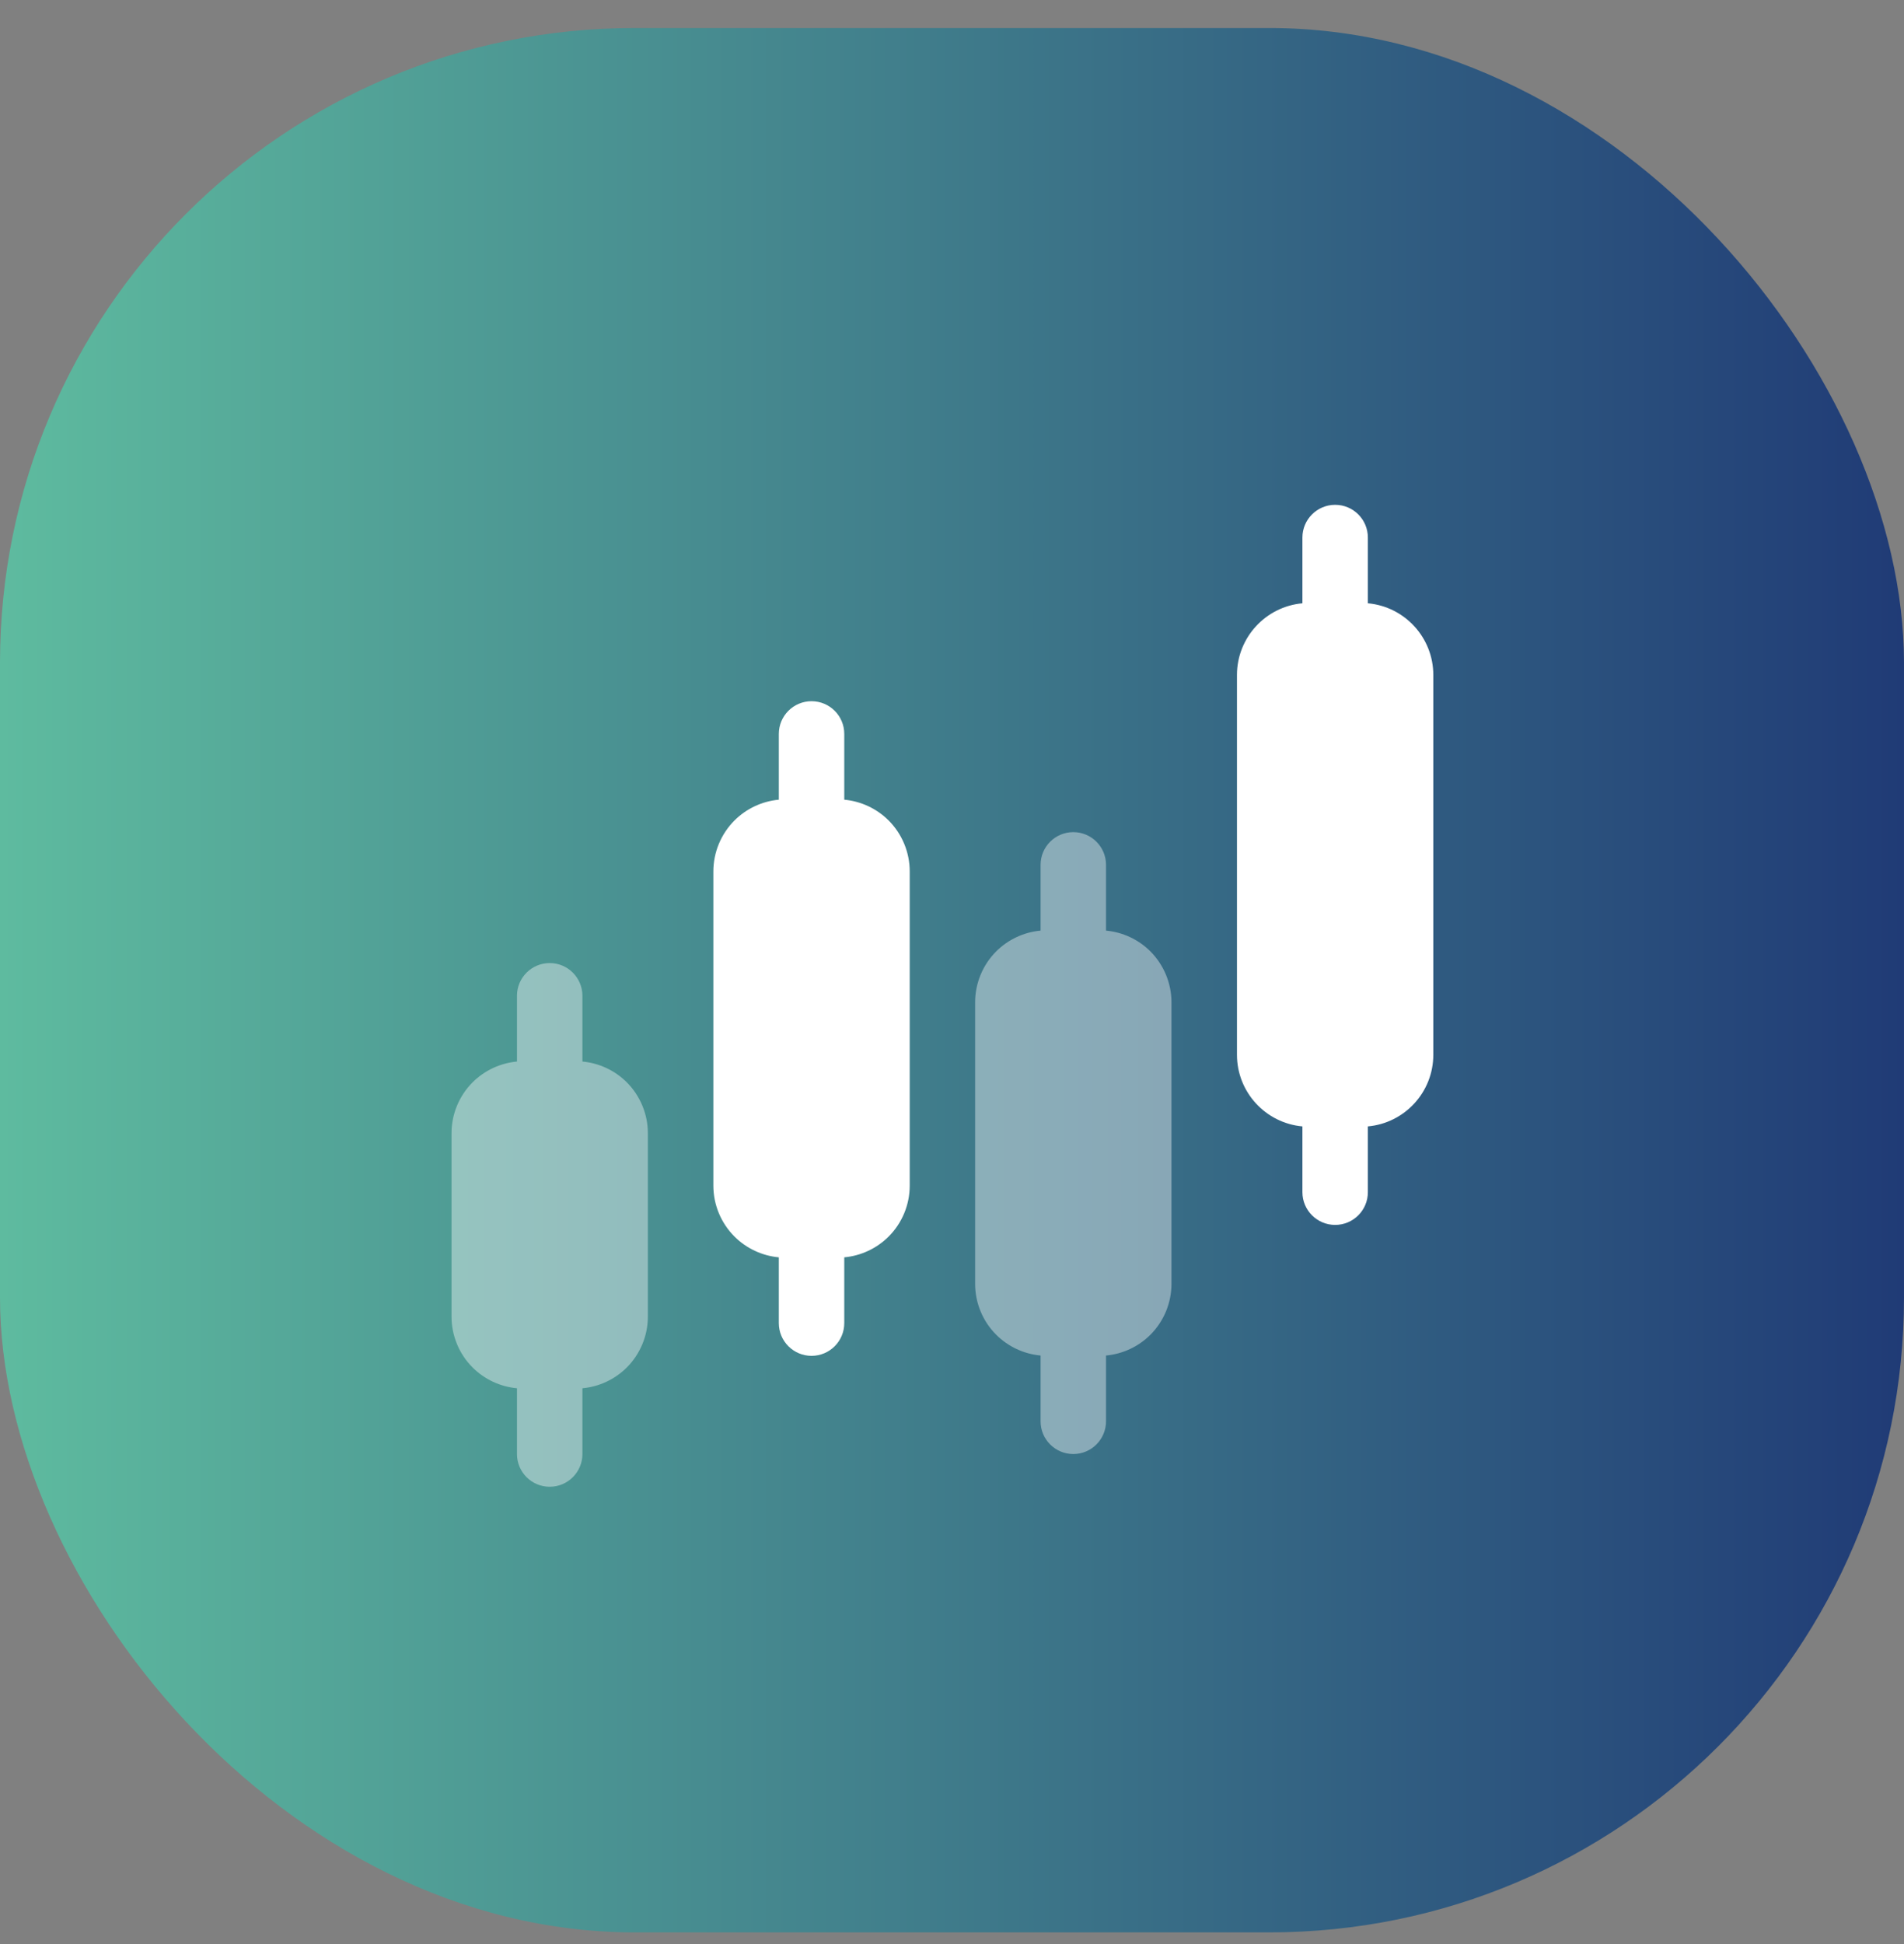 <svg width="48" height="49" viewBox="0 0 48 49" fill="none" xmlns="http://www.w3.org/2000/svg">
<rect x="0" y="0" width="48" height="49" fill="#808080" stroke="none"/>
<rect y="0.706" width="48" height="48" rx="16" fill="url(#paint0_linear_430_7130)"/>
<g opacity="0.4">
<path fill-rule="evenodd" clip-rule="evenodd" d="M13.033 26.756C12.612 26.795 12.216 26.979 11.914 27.28C11.574 27.621 11.383 28.083 11.383 28.564V33.184C11.383 33.665 11.574 34.127 11.914 34.467C12.216 34.768 12.612 34.952 13.033 34.991V36.649C13.033 37.104 13.402 37.474 13.858 37.474C14.313 37.474 14.683 37.104 14.683 36.649V34.991C15.104 34.952 15.5 34.768 15.802 34.467C16.141 34.127 16.333 33.665 16.333 33.184V28.564C16.333 28.083 16.141 27.621 15.802 27.28C15.5 26.979 15.104 26.795 14.683 26.756V25.099C14.683 24.643 14.313 24.274 13.858 24.274C13.402 24.274 13.033 24.643 13.033 25.099V26.756Z" fill="white"/>
<path fill-rule="evenodd" clip-rule="evenodd" d="M26.233 23.456C25.812 23.495 25.416 23.679 25.114 23.98C24.774 24.321 24.583 24.783 24.583 25.264V32.359C24.583 32.84 24.774 33.302 25.114 33.642C25.416 33.943 25.812 34.127 26.233 34.166V35.824C26.233 36.279 26.602 36.649 27.058 36.649C27.513 36.649 27.883 36.279 27.883 35.824V34.166C28.304 34.127 28.7 33.943 29.002 33.642C29.341 33.302 29.533 32.84 29.533 32.359V25.264C29.533 24.783 29.341 24.321 29.002 23.98C28.7 23.679 28.304 23.495 27.883 23.456V21.799C27.883 21.343 27.513 20.974 27.058 20.974C26.602 20.974 26.233 21.343 26.233 21.799V23.456Z" fill="white"/>
</g>
<path fill-rule="evenodd" clip-rule="evenodd" d="M19.634 20.156C19.214 20.195 18.818 20.379 18.516 20.68C18.176 21.021 17.984 21.483 17.984 21.964V29.884C17.984 30.365 18.176 30.827 18.516 31.167C18.818 31.468 19.214 31.652 19.634 31.691V33.349C19.634 33.804 20.004 34.174 20.459 34.174C20.915 34.174 21.284 33.804 21.284 33.349V31.691C21.705 31.652 22.101 31.468 22.403 31.167C22.743 30.827 22.934 30.365 22.934 29.884V21.964C22.934 21.483 22.743 21.021 22.403 20.68C22.101 20.379 21.705 20.195 21.284 20.156V18.499C21.284 18.043 20.915 17.674 20.459 17.674C20.004 17.674 19.634 18.043 19.634 18.499V20.156Z" fill="white"/>
<path fill-rule="evenodd" clip-rule="evenodd" d="M32.834 15.206C31.91 15.289 31.184 16.067 31.184 17.014V26.584C31.184 27.531 31.91 28.308 32.834 28.391V30.049C32.834 30.504 33.204 30.874 33.659 30.874C34.115 30.874 34.484 30.504 34.484 30.049V28.391C35.409 28.308 36.134 27.531 36.134 26.584V17.014C36.134 16.067 35.409 15.289 34.484 15.206V13.549C34.484 13.093 34.115 12.724 33.659 12.724C33.204 12.724 32.834 13.093 32.834 13.549V15.206Z" fill="white"/>
<defs>
<linearGradient id="paint0_linear_430_7130" x1="0" y1="24.706" x2="48" y2="24.706" gradientUnits="userSpaceOnUse">
<stop stop-color="#5EBB9F"/>
<stop offset="1" stop-color="#203B76"/>
</linearGradient>
</defs>
</svg>
